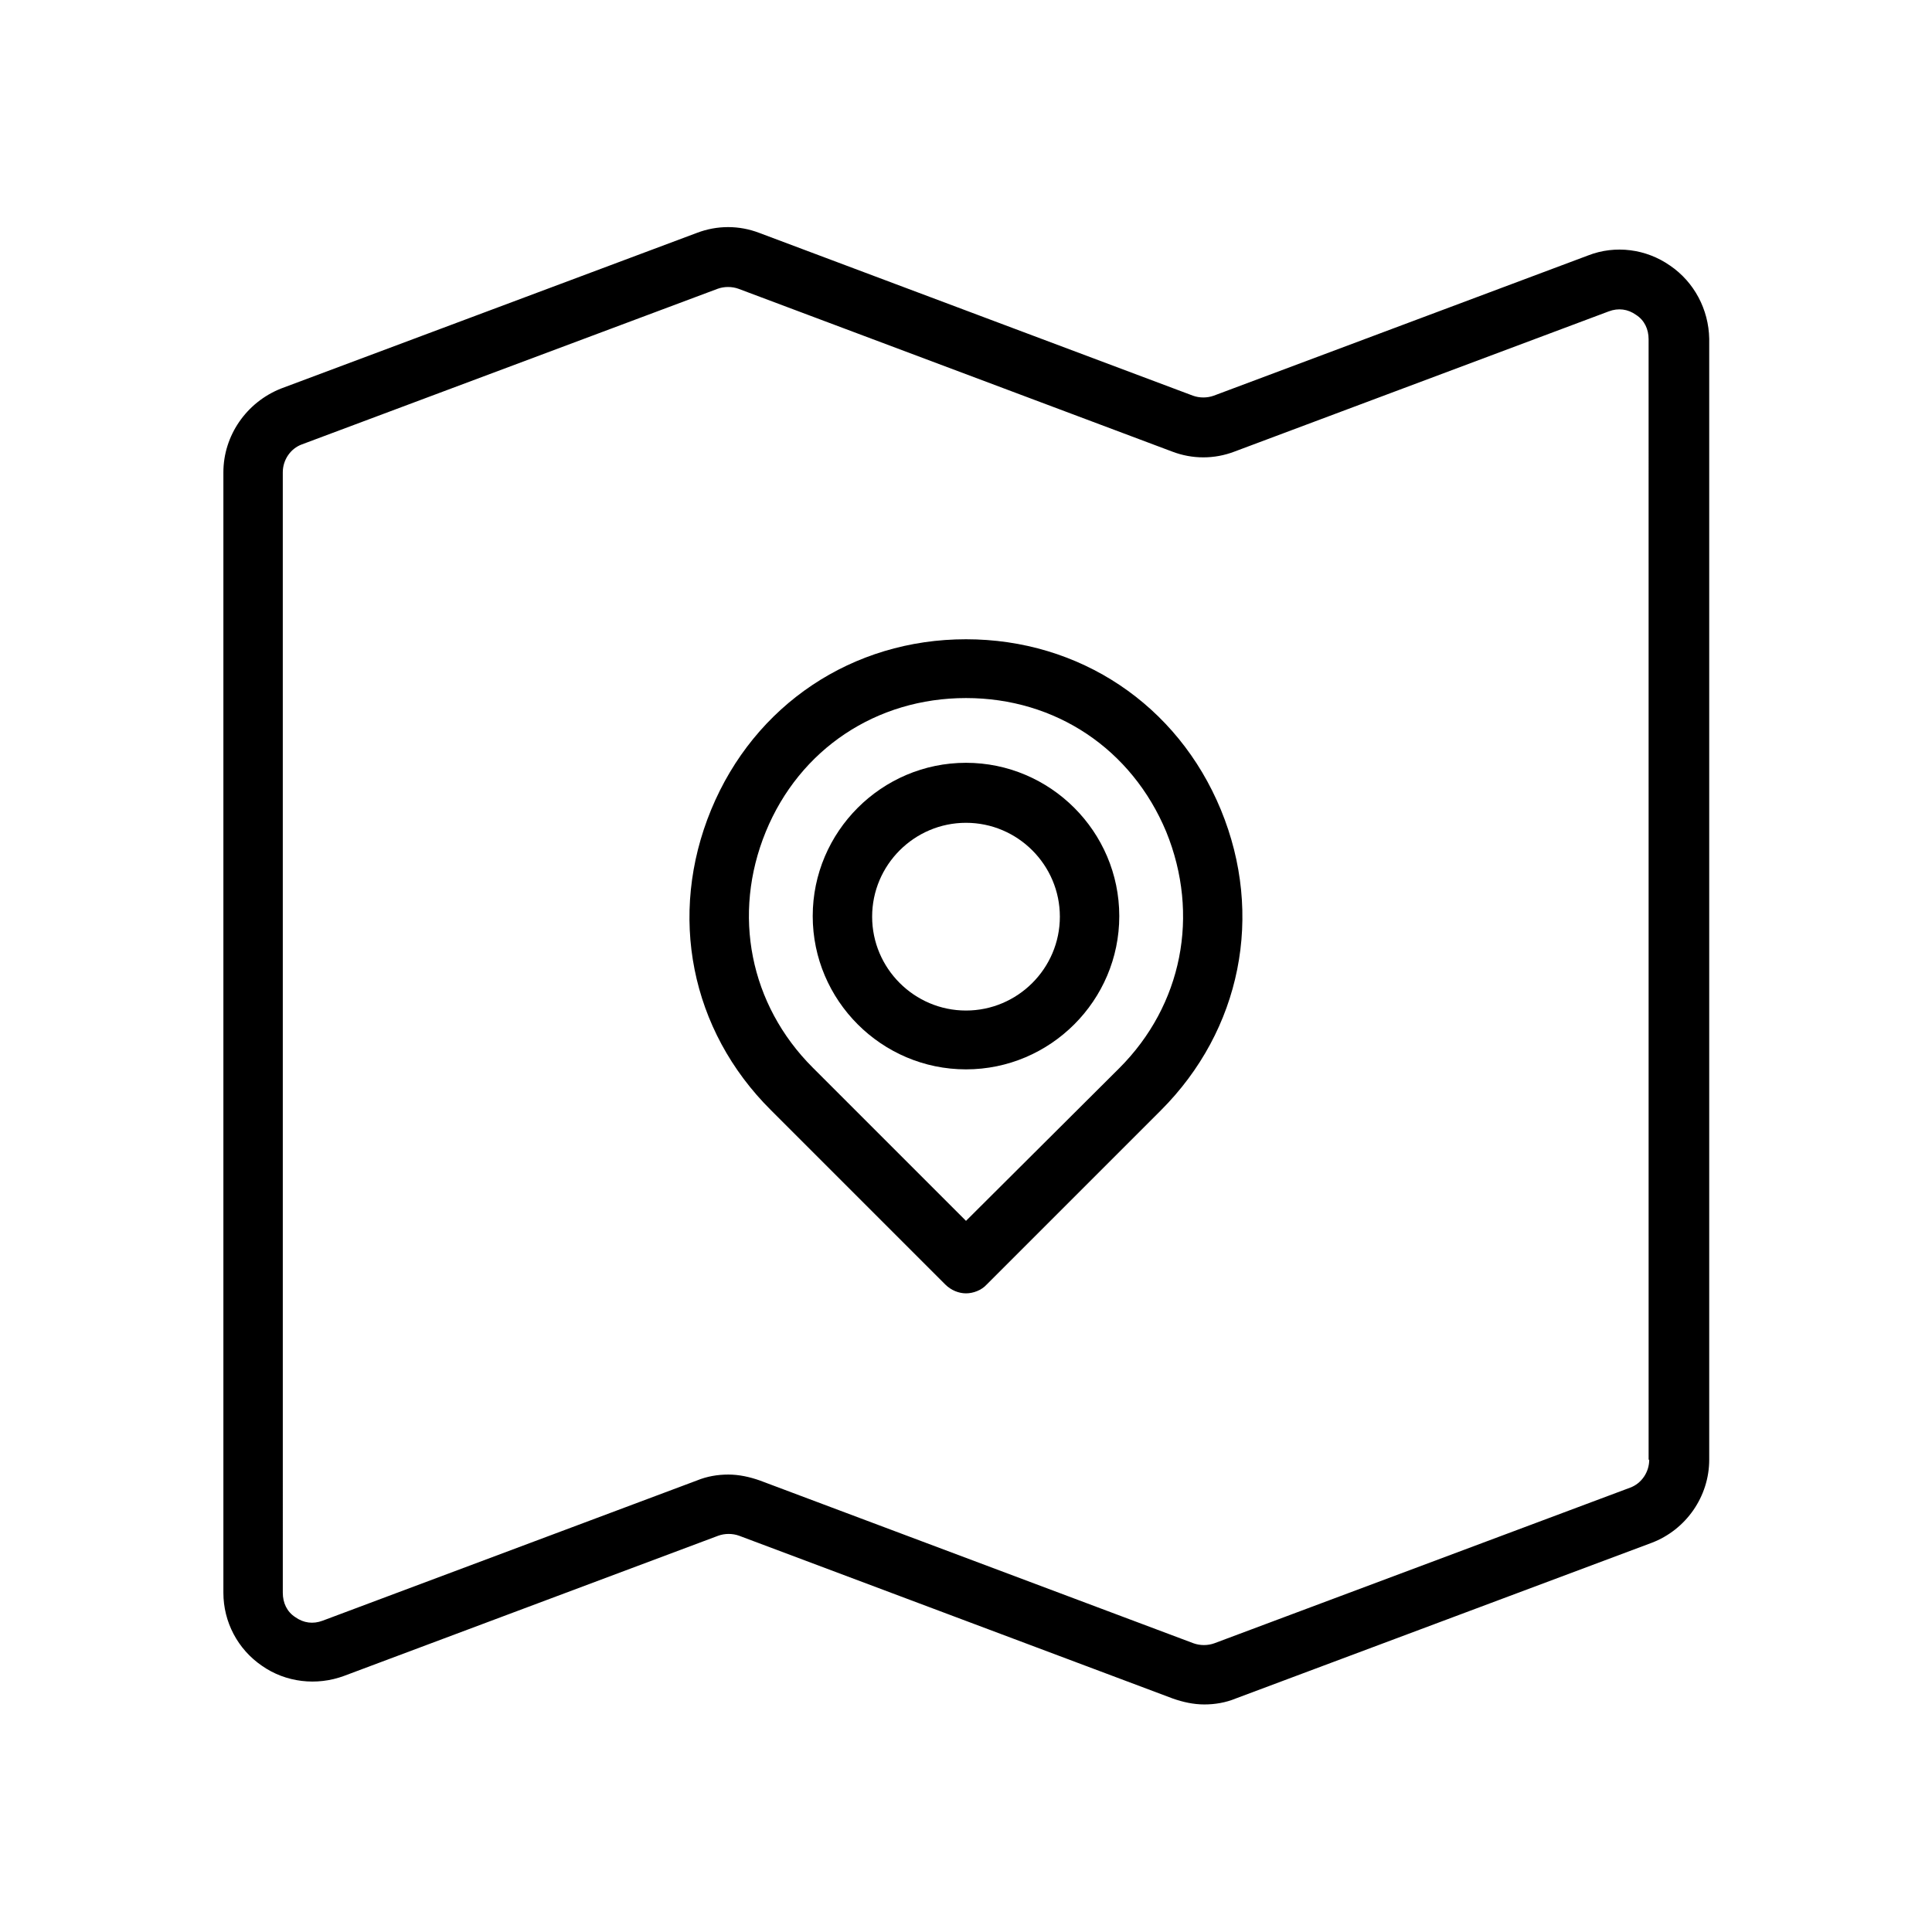 <?xml version="1.0" encoding="UTF-8"?>
<!-- Uploaded to: ICON Repo, www.iconrepo.com, Generator: ICON Repo Mixer Tools -->
<svg fill="#000000" width="800px" height="800px" version="1.1" viewBox="144 144 512 512" xmlns="http://www.w3.org/2000/svg">
 <g>
  <path d="m586.57 214.38c-6.297-4.41-14.484-5.512-21.727-2.676l-99.188 37.156c-1.73 0.629-3.777 0.629-5.512 0l-114.93-43.141c-5.352-2.047-11.18-2.047-16.531 0l-110.21 41.25c-9.133 3.621-15.273 12.438-15.273 22.199v296.93c0 7.715 3.777 14.957 10.234 19.363 6.297 4.41 14.484 5.352 21.727 2.676l99.188-37.156c1.73-0.629 3.777-0.629 5.512 0l114.93 43.141c2.676 0.945 5.512 1.574 8.344 1.574 2.832 0 5.668-0.473 8.344-1.574l110.21-41.25c9.133-3.465 15.273-12.281 15.273-22.043v-297.09c-0.156-7.715-3.938-14.957-10.391-19.367zm-5.512 316.46c0 3.305-2.047 6.297-5.039 7.398l-110.21 41.25c-1.73 0.629-3.777 0.629-5.512 0l-114.93-43.141c-2.676-0.945-5.512-1.574-8.344-1.574-2.832 0-5.668 0.473-8.344 1.574l-99.188 37.156c-2.519 0.945-5.039 0.629-7.242-0.945-2.203-1.418-3.305-3.777-3.305-6.453l-0.004-296.93c0-3.305 2.047-6.297 5.039-7.398l110.21-41.25c1.73-0.629 3.777-0.629 5.512 0l114.93 43.141c5.352 2.047 11.18 2.047 16.531 0l99.188-37.156c2.519-0.945 5.039-0.629 7.242 0.945 2.203 1.418 3.305 3.777 3.305 6.453l0.004 296.93z"/>
  <path d="m400 313.41c-30.07 0-56.047 17.32-67.543 45.184-11.492 27.867-5.512 58.41 15.902 79.664l46.129 46.129c1.574 1.574 3.621 2.363 5.512 2.363s4.094-0.789 5.512-2.363l46.129-46.129c21.254-21.254 27.395-51.797 15.902-79.664-11.496-27.863-37.473-45.184-67.543-45.184zm40.617 113.67-40.617 40.461-40.621-40.621c-16.688-16.688-21.41-40.621-12.438-62.504 8.973-21.883 29.285-35.426 53.059-35.426s43.926 13.539 53.059 35.426c8.973 22.043 4.25 45.977-12.441 62.664z"/>
  <path d="m400 346.15c-22.355 0-40.621 18.262-40.621 40.621 0 22.355 18.262 40.621 40.621 40.621 22.355 0 40.621-18.262 40.621-40.621-0.004-22.355-18.266-40.621-40.621-40.621zm0 65.652c-13.699 0-24.875-11.18-24.875-24.875 0-13.699 11.18-24.875 24.875-24.875 13.699 0 24.875 11.18 24.875 24.875 0 13.699-11.18 24.875-24.875 24.875z"/>
 </g>
</svg>